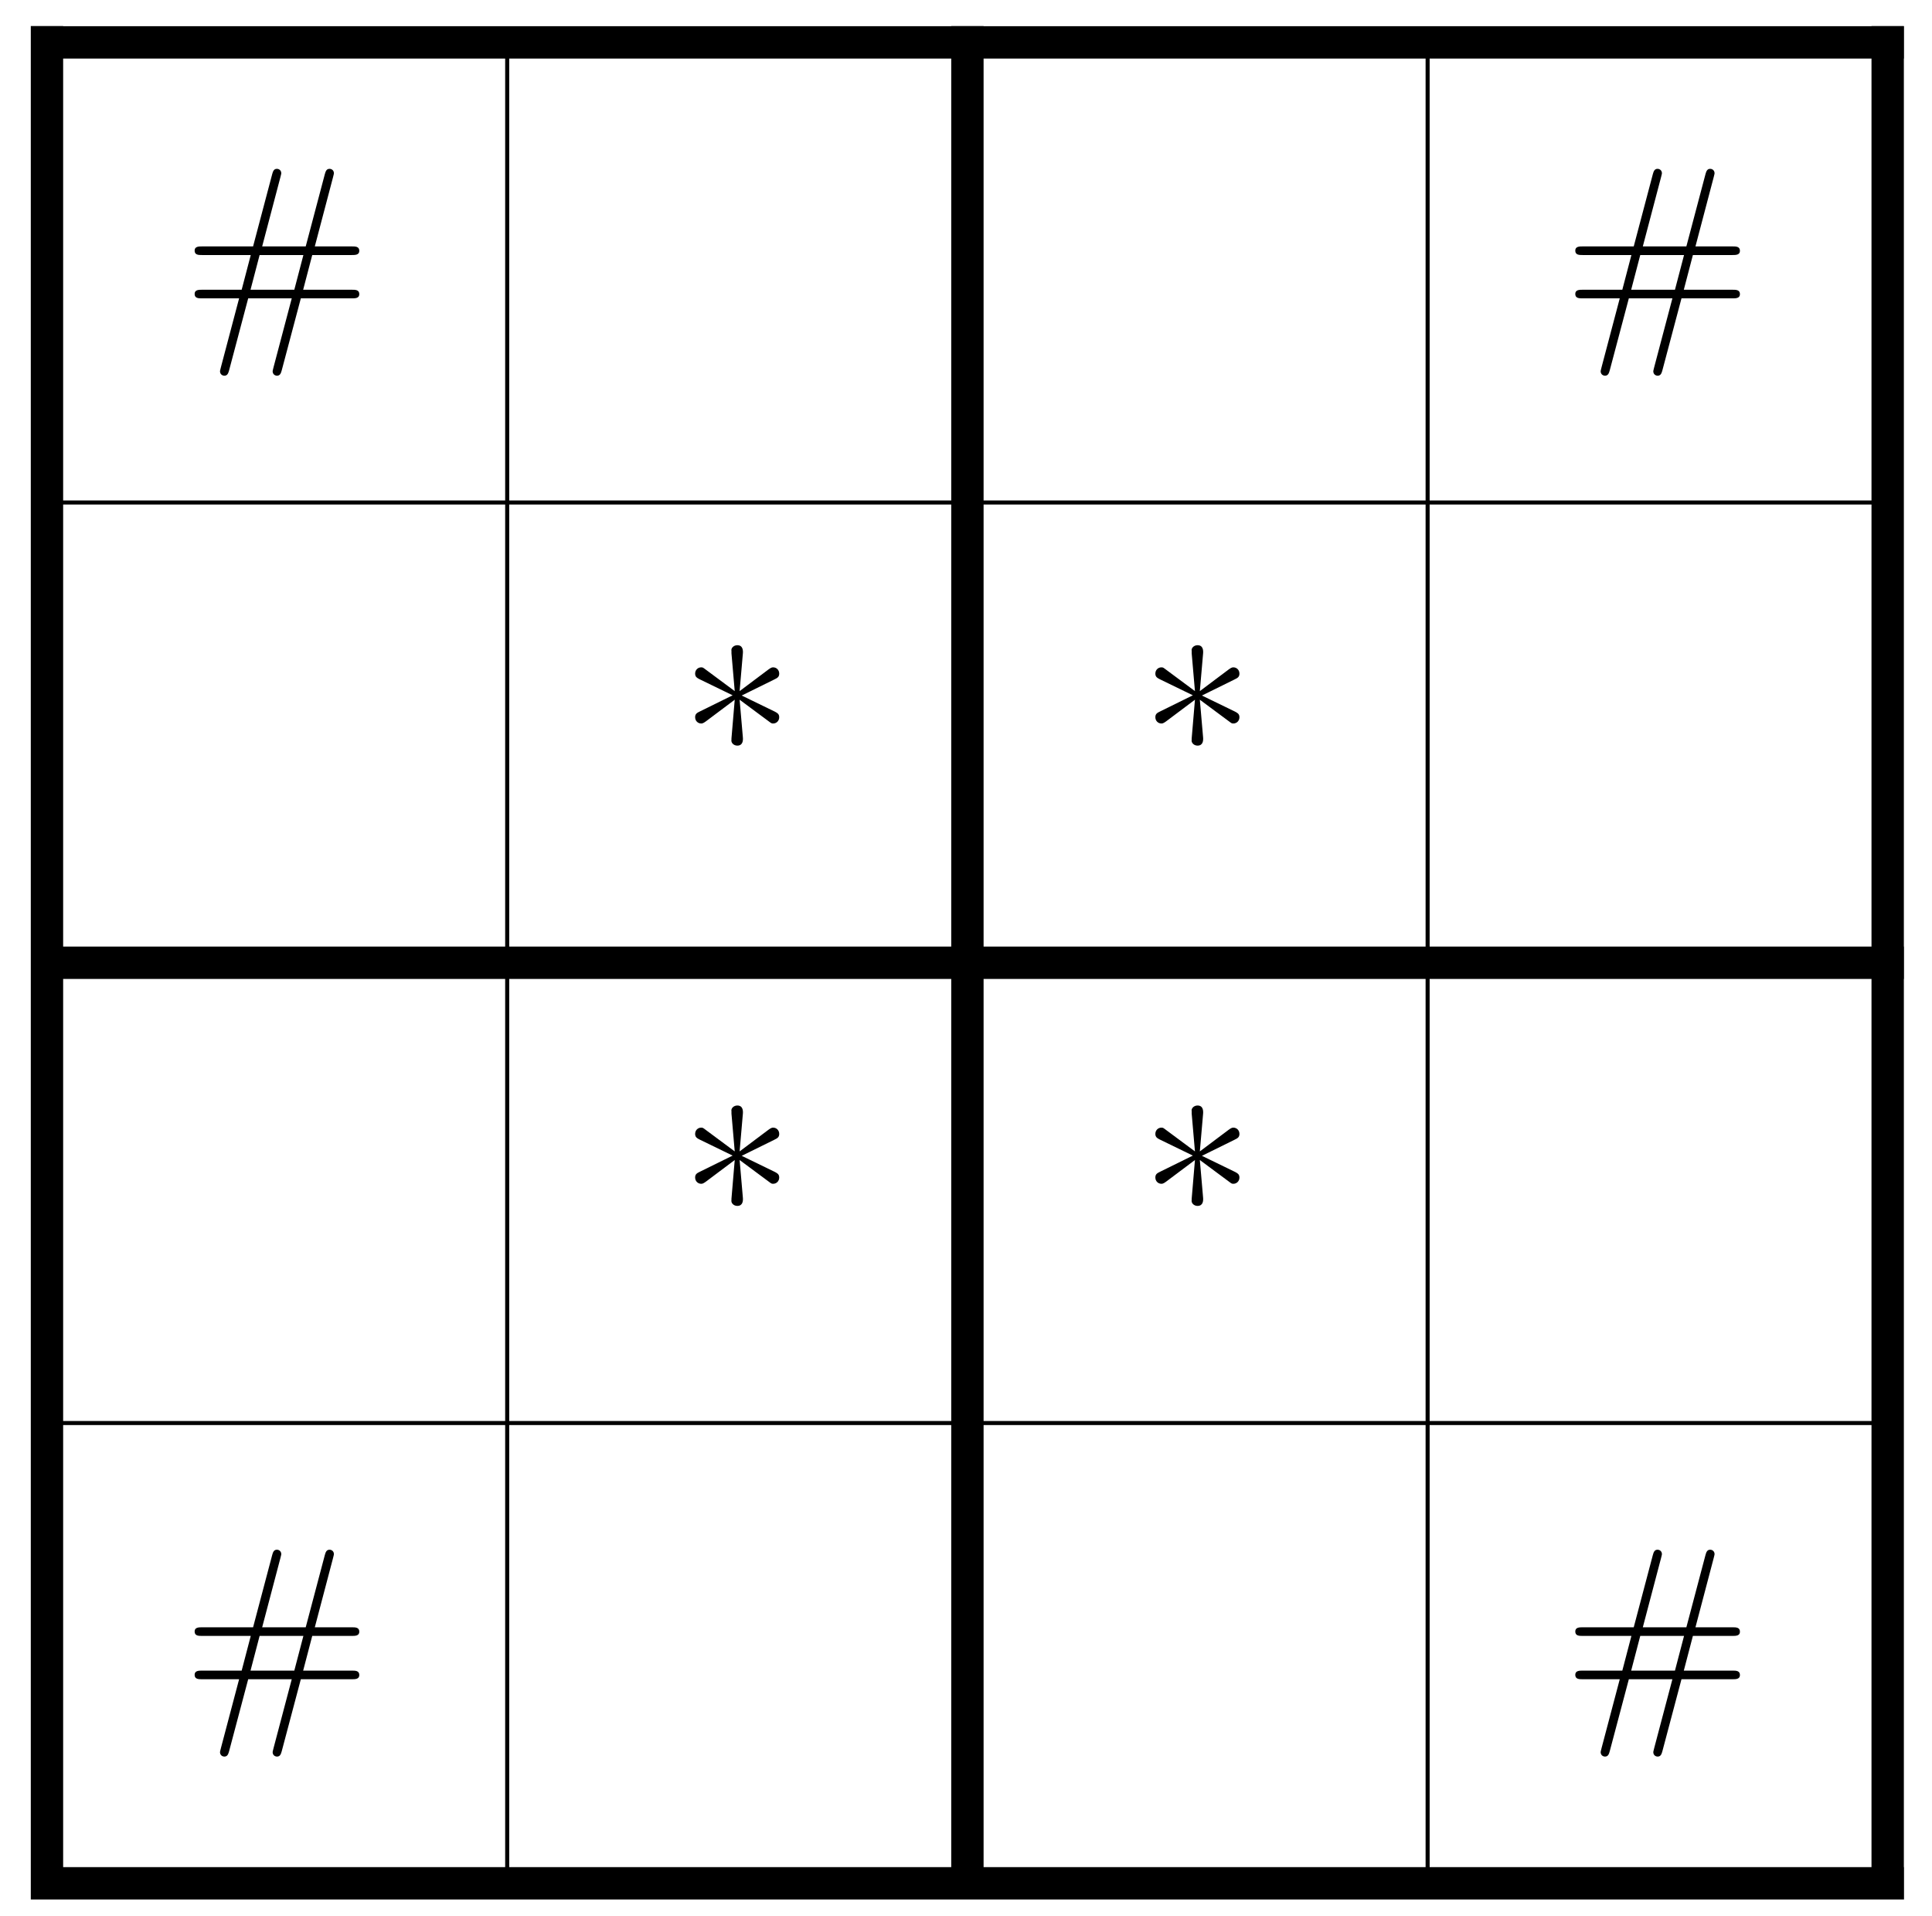<svg xmlns="http://www.w3.org/2000/svg" xmlns:xlink="http://www.w3.org/1999/xlink" xmlns:inkscape="http://www.inkscape.org/namespaces/inkscape" version="1.1" width="119" height="118" viewBox="0 0 119 118">
<defs>
<path id="font_1_79" d="M.761 .156C.761 .175 .744 .175 .729 .175H.52L.559 .324H.729C.743 .324 .761 .324 .761 .342 .761 .361 .744 .361 .729 .361H.57L.648 .657C.652 .671 .652 .675 .652 .675 .652 .686 .644 .694 .633 .694 .619 .694 .616 .681 .613 .671L.531 .361H.344L.422 .657C.426 .671 .426 .675 .426 .675 .426 .686 .418 .694 .407 .694 .393 .694 .39 .681 .387 .671L.305 .361H.086C.072 .361 .054 .361 .054 .343 .054 .324 .071 .324 .086 .324H.295L.256 .175H.086C.072 .175 .054 .175 .054 .157 .054 .138 .071 .138 .086 .138H.245L.167-.157C.163-.171 .163-.175 .163-.175 .163-.186 .171-.194 .182-.194 .196-.194 .199-.181 .202-.171L.284 .138H.471L.393-.157C.389-.171 .389-.175 .389-.175 .389-.186 .397-.194 .408-.194 .422-.194 .425-.181 .428-.171L.51 .138H.729C.743 .138 .761 .138 .761 .156M.521 .324 .482 .175H.294L.333 .324H.521Z"/>
<path id="font_1_32" d="M.425 .441C.425 .456 .415 .46 .406 .465L.264 .534 .404 .603C.416 .609 .425 .613 .425 .628 .425 .644 .413 .655 .399 .655 .396 .655 .391 .655 .379 .646L.255 .553 .269 .715C.27 .728 .269 .75 .245 .75 .23 .75 .217 .738 .22 .725V.715L.234 .553 .11 .645C.098 .654 .097 .655 .09 .655 .076 .655 .064 .644 .064 .628 .064 .613 .074 .609 .083 .604L.225 .535 .085 .466C.073 .46 .064 .456 .064 .441 .064 .425 .076 .414 .09 .414 .093 .414 .098 .414 .11 .423L.234 .516 .22 .35V.345C.217 .331 .23 .319 .245 .319 .269 .319 .27 .341 .269 .354L.255 .516 .379 .424C.391 .415 .392 .414 .399 .414 .413 .414 .425 .425 .425 .441Z"/>
</defs>
<path transform="matrix(1,0,0,-1,2.893,115.987)" stroke-width=".249" stroke-linecap="butt" stroke-miterlimit="10" stroke-linejoin="miter" fill="none" stroke="#000000" d="M0 0H113.387M0 28.347H113.387M0 56.694H113.387M0 85.04H113.387M0 113.377H113.387M0 0V113.387M28.347 0V113.387M56.694 0V113.387M85.04 0V113.387M113.377 0V113.387M113.387 113.387"/>
<path transform="matrix(1,0,0,-1,2.893,115.987)" stroke-width="1.993" stroke-linecap="square" stroke-miterlimit="10" stroke-linejoin="miter" fill="none" stroke="#000000" d="M0 0H113.387M0 56.694H113.387M0 113.377H113.387M0 0V113.387M56.694 0V113.387M113.377 0V113.387M113.387 113.387"/>
<use data-text="#" xlink:href="#font_1_79" transform="matrix(14.346,0,0,-14.347,11.213,20.355)"/>
<use data-text="#" xlink:href="#font_1_79" transform="matrix(14.346,0,0,-14.347,96.253,20.355)"/>
<use data-text="*" xlink:href="#font_1_32" transform="matrix(14.346,0,0,-14.347,41.898,50.497)"/>
<use data-text="*" xlink:href="#font_1_32" transform="matrix(14.346,0,0,-14.347,70.245,50.497)"/>
<use data-text="*" xlink:href="#font_1_32" transform="matrix(14.346,0,0,-14.347,41.898,78.845)"/>
<use data-text="*" xlink:href="#font_1_32" transform="matrix(14.346,0,0,-14.347,70.245,78.845)"/>
<use data-text="#" xlink:href="#font_1_79" transform="matrix(14.346,0,0,-14.347,11.213,105.399)"/>
<use data-text="#" xlink:href="#font_1_79" transform="matrix(14.346,0,0,-14.347,96.253,105.399)"/>
</svg>
